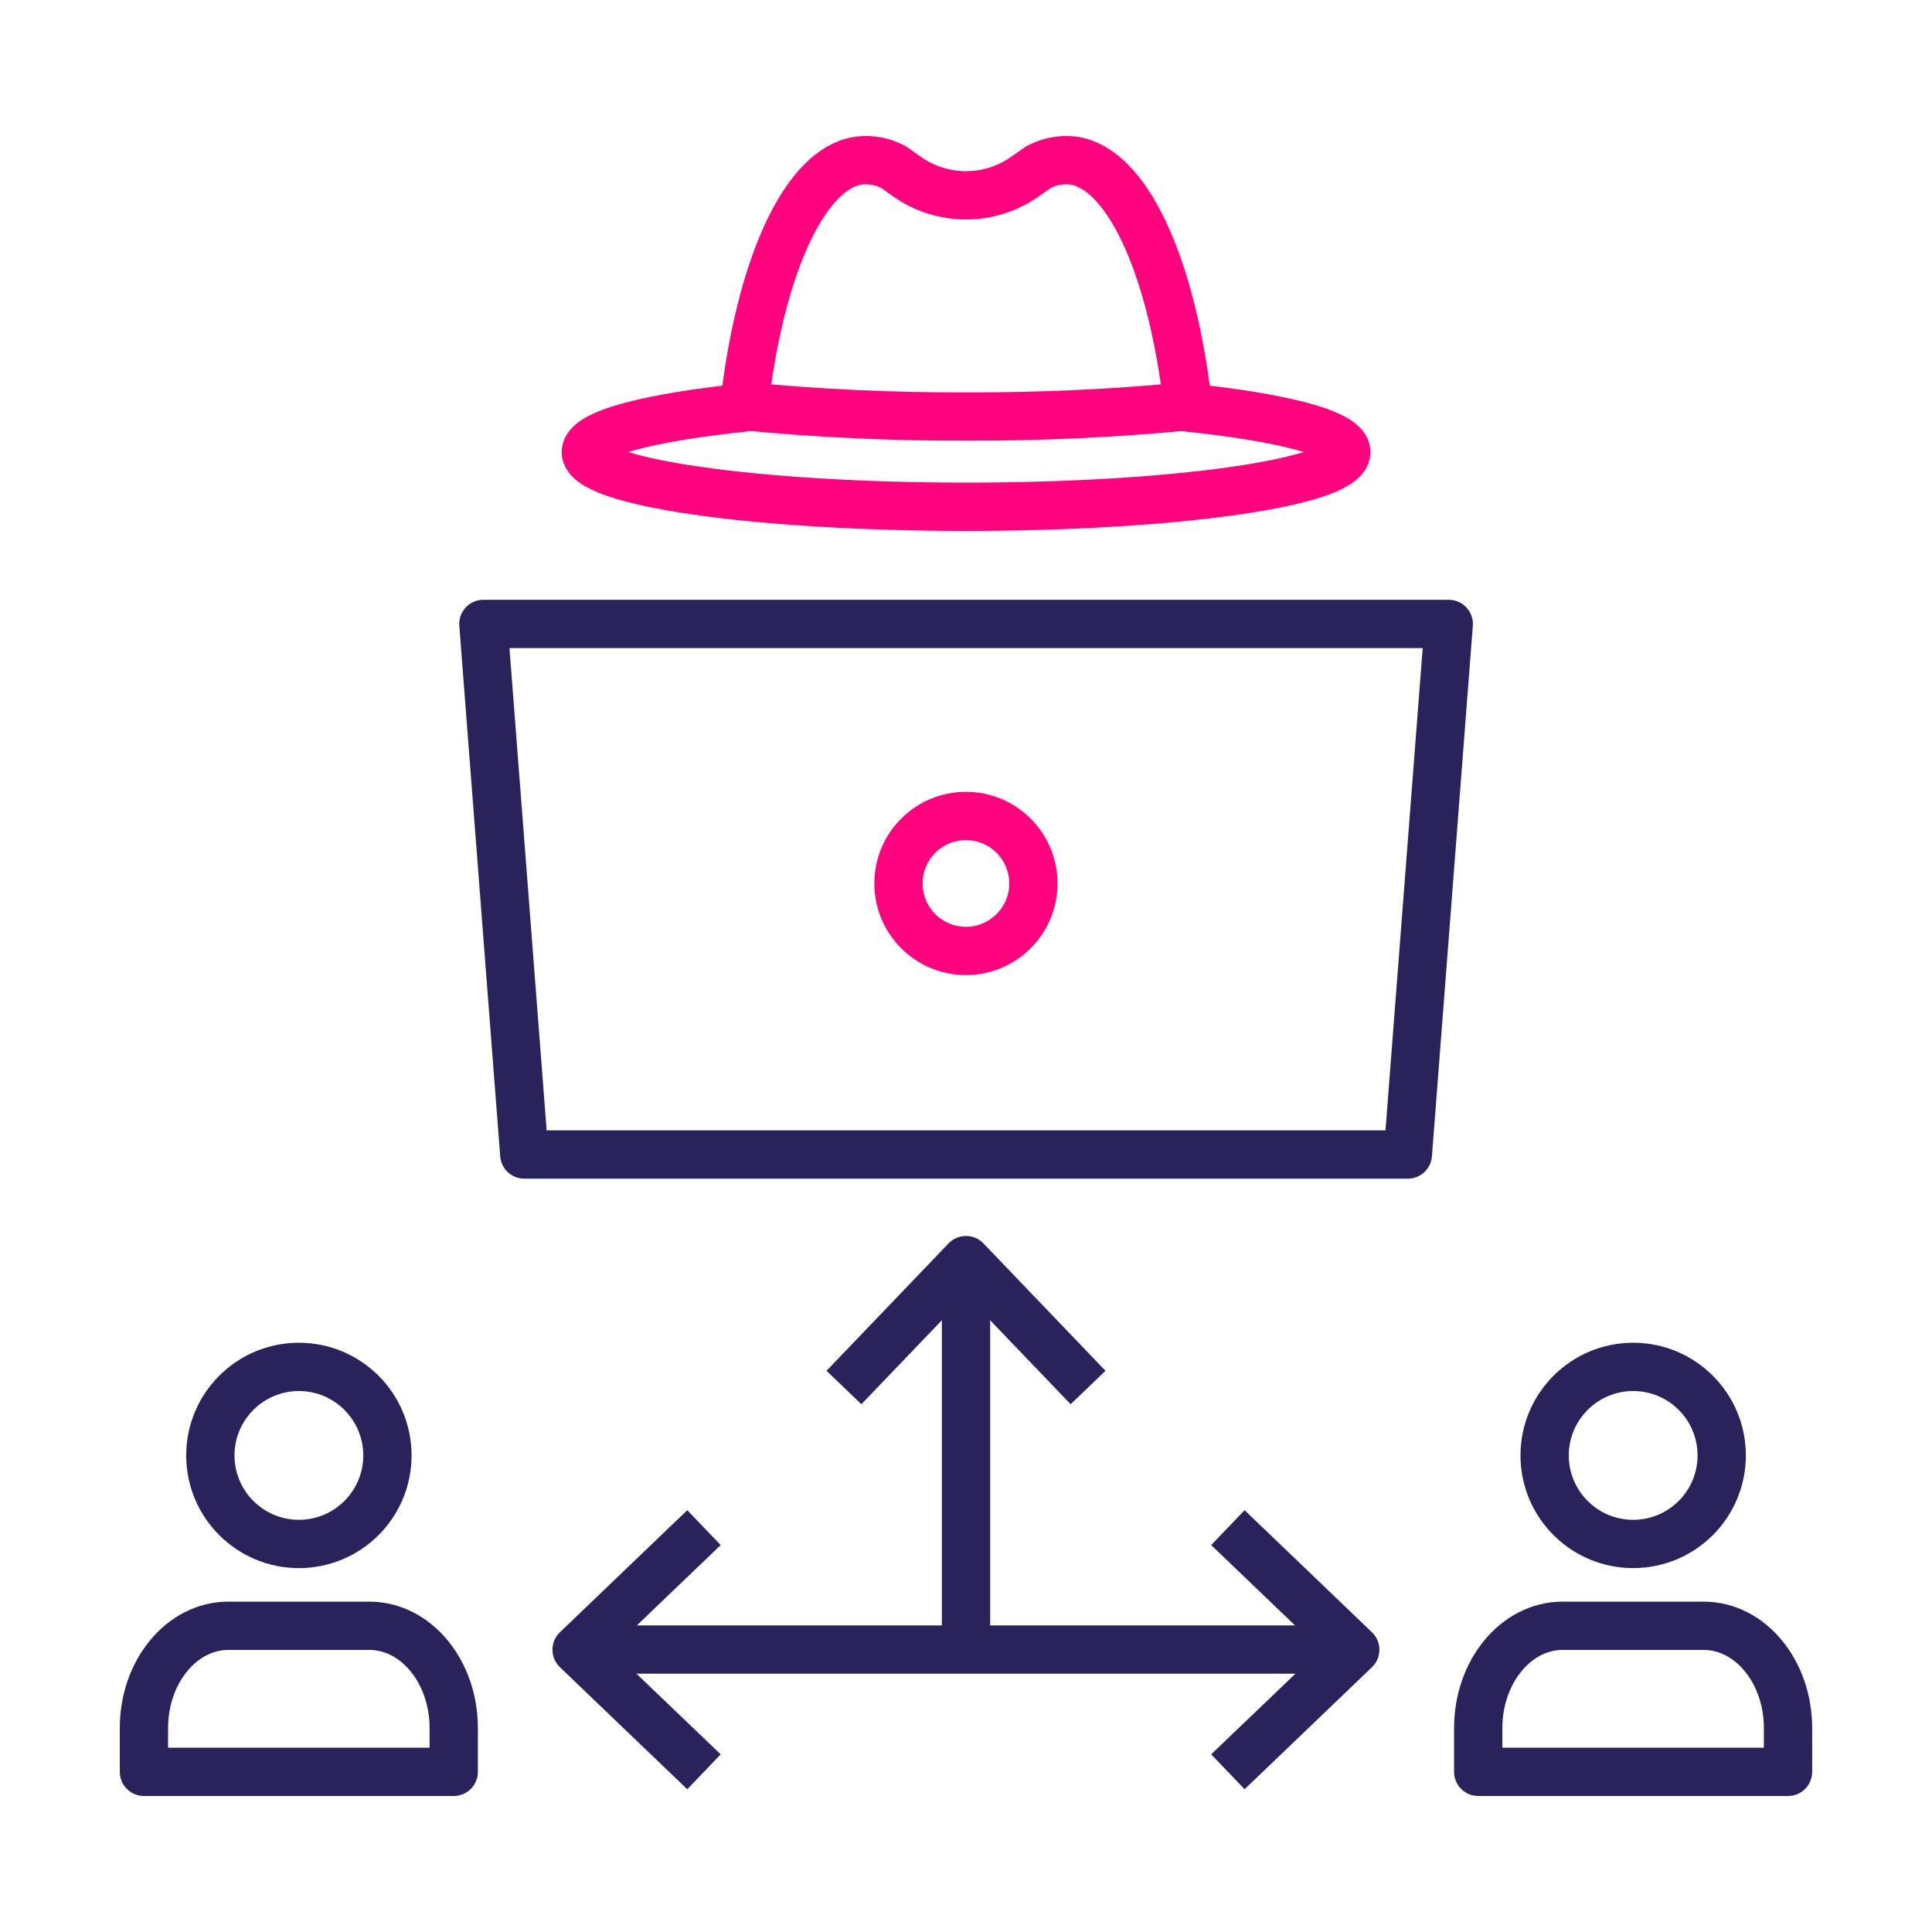 <svg xmlns="http://www.w3.org/2000/svg" width="40" height="40" viewBox="0 0 40 40" fill="none"><path d="M20.001 12.918H10.008L10.855 23.903H20.001H29.148L29.995 12.918H20.001Z" stroke="#29235C" stroke-linejoin="round"></path><path d="M27.873 9.359C27.873 9.985 24.348 10.492 19.999 10.492C15.654 10.492 12.129 9.985 12.129 9.359C12.129 8.98 13.42 8.645 15.403 8.438C15.729 5.521 16.663 3.463 17.8 3.322C18.044 3.297 18.29 3.346 18.505 3.463C18.598 3.53 18.686 3.591 18.778 3.657C19.136 3.909 19.562 4.044 19.999 4.044C20.436 4.044 20.862 3.909 21.219 3.657C21.312 3.591 21.404 3.53 21.497 3.463C21.712 3.346 21.958 3.297 22.202 3.322C23.339 3.463 24.273 5.521 24.599 8.438C26.582 8.645 27.873 8.98 27.873 9.359Z" stroke="#FD047E" stroke-linejoin="round"></path><path d="M24.598 8.41C23.07 8.558 21.536 8.629 20.002 8.623C18.467 8.629 16.933 8.558 15.406 8.41" stroke="#FD047E" stroke-linejoin="round"></path><path d="M20 26.605V34.15" stroke="#29235C" stroke-linejoin="round"></path><path d="M17.473 28.727L18.736 27.409L20 26.089L21.264 27.409L22.527 28.727" stroke="#29235C" stroke-linejoin="round"></path><path d="M12.457 34.152H20.002" stroke="#29235C" stroke-linejoin="round"></path><path d="M14.575 36.683L13.256 35.42L11.938 34.156L13.256 32.892L14.575 31.628" stroke="#29235C" stroke-linejoin="round"></path><path d="M27.545 34.152H20" stroke="#29235C" stroke-linejoin="round"></path><path d="M25.422 31.628L26.741 32.892L28.059 34.156L26.741 35.42L25.422 36.683" stroke="#29235C" stroke-linejoin="round"></path><path d="M19.998 19.688C20.77 19.688 21.395 19.062 21.395 18.291C21.395 17.519 20.77 16.894 19.998 16.894C19.227 16.894 18.602 17.519 18.602 18.291C18.602 19.062 19.227 19.688 19.998 19.688Z" stroke="#FD047E" stroke-linejoin="round"></path><path d="M35.272 33.66H32.352C31.388 33.66 30.605 34.608 30.605 35.778V36.684H37.019V35.778C37.019 34.608 36.237 33.66 35.272 33.66Z" stroke="#29235C" stroke-linejoin="round"></path><path d="M33.813 31.966C34.826 31.966 35.646 31.145 35.646 30.133C35.646 29.121 34.826 28.3 33.813 28.3C32.801 28.3 31.98 29.121 31.98 30.133C31.98 31.145 32.801 31.966 33.813 31.966Z" stroke="#29235C" stroke-linejoin="round"></path><path d="M7.647 33.66H4.727C3.763 33.66 2.98 34.608 2.98 35.778V36.684H9.394V35.778C9.394 34.608 8.612 33.66 7.647 33.66Z" stroke="#29235C" stroke-linejoin="round"></path><path d="M6.188 31.966C7.201 31.966 8.021 31.145 8.021 30.133C8.021 29.121 7.201 28.3 6.188 28.3C5.176 28.3 4.355 29.121 4.355 30.133C4.355 31.145 5.176 31.966 6.188 31.966Z" stroke="#29235C" stroke-linejoin="round"></path></svg>